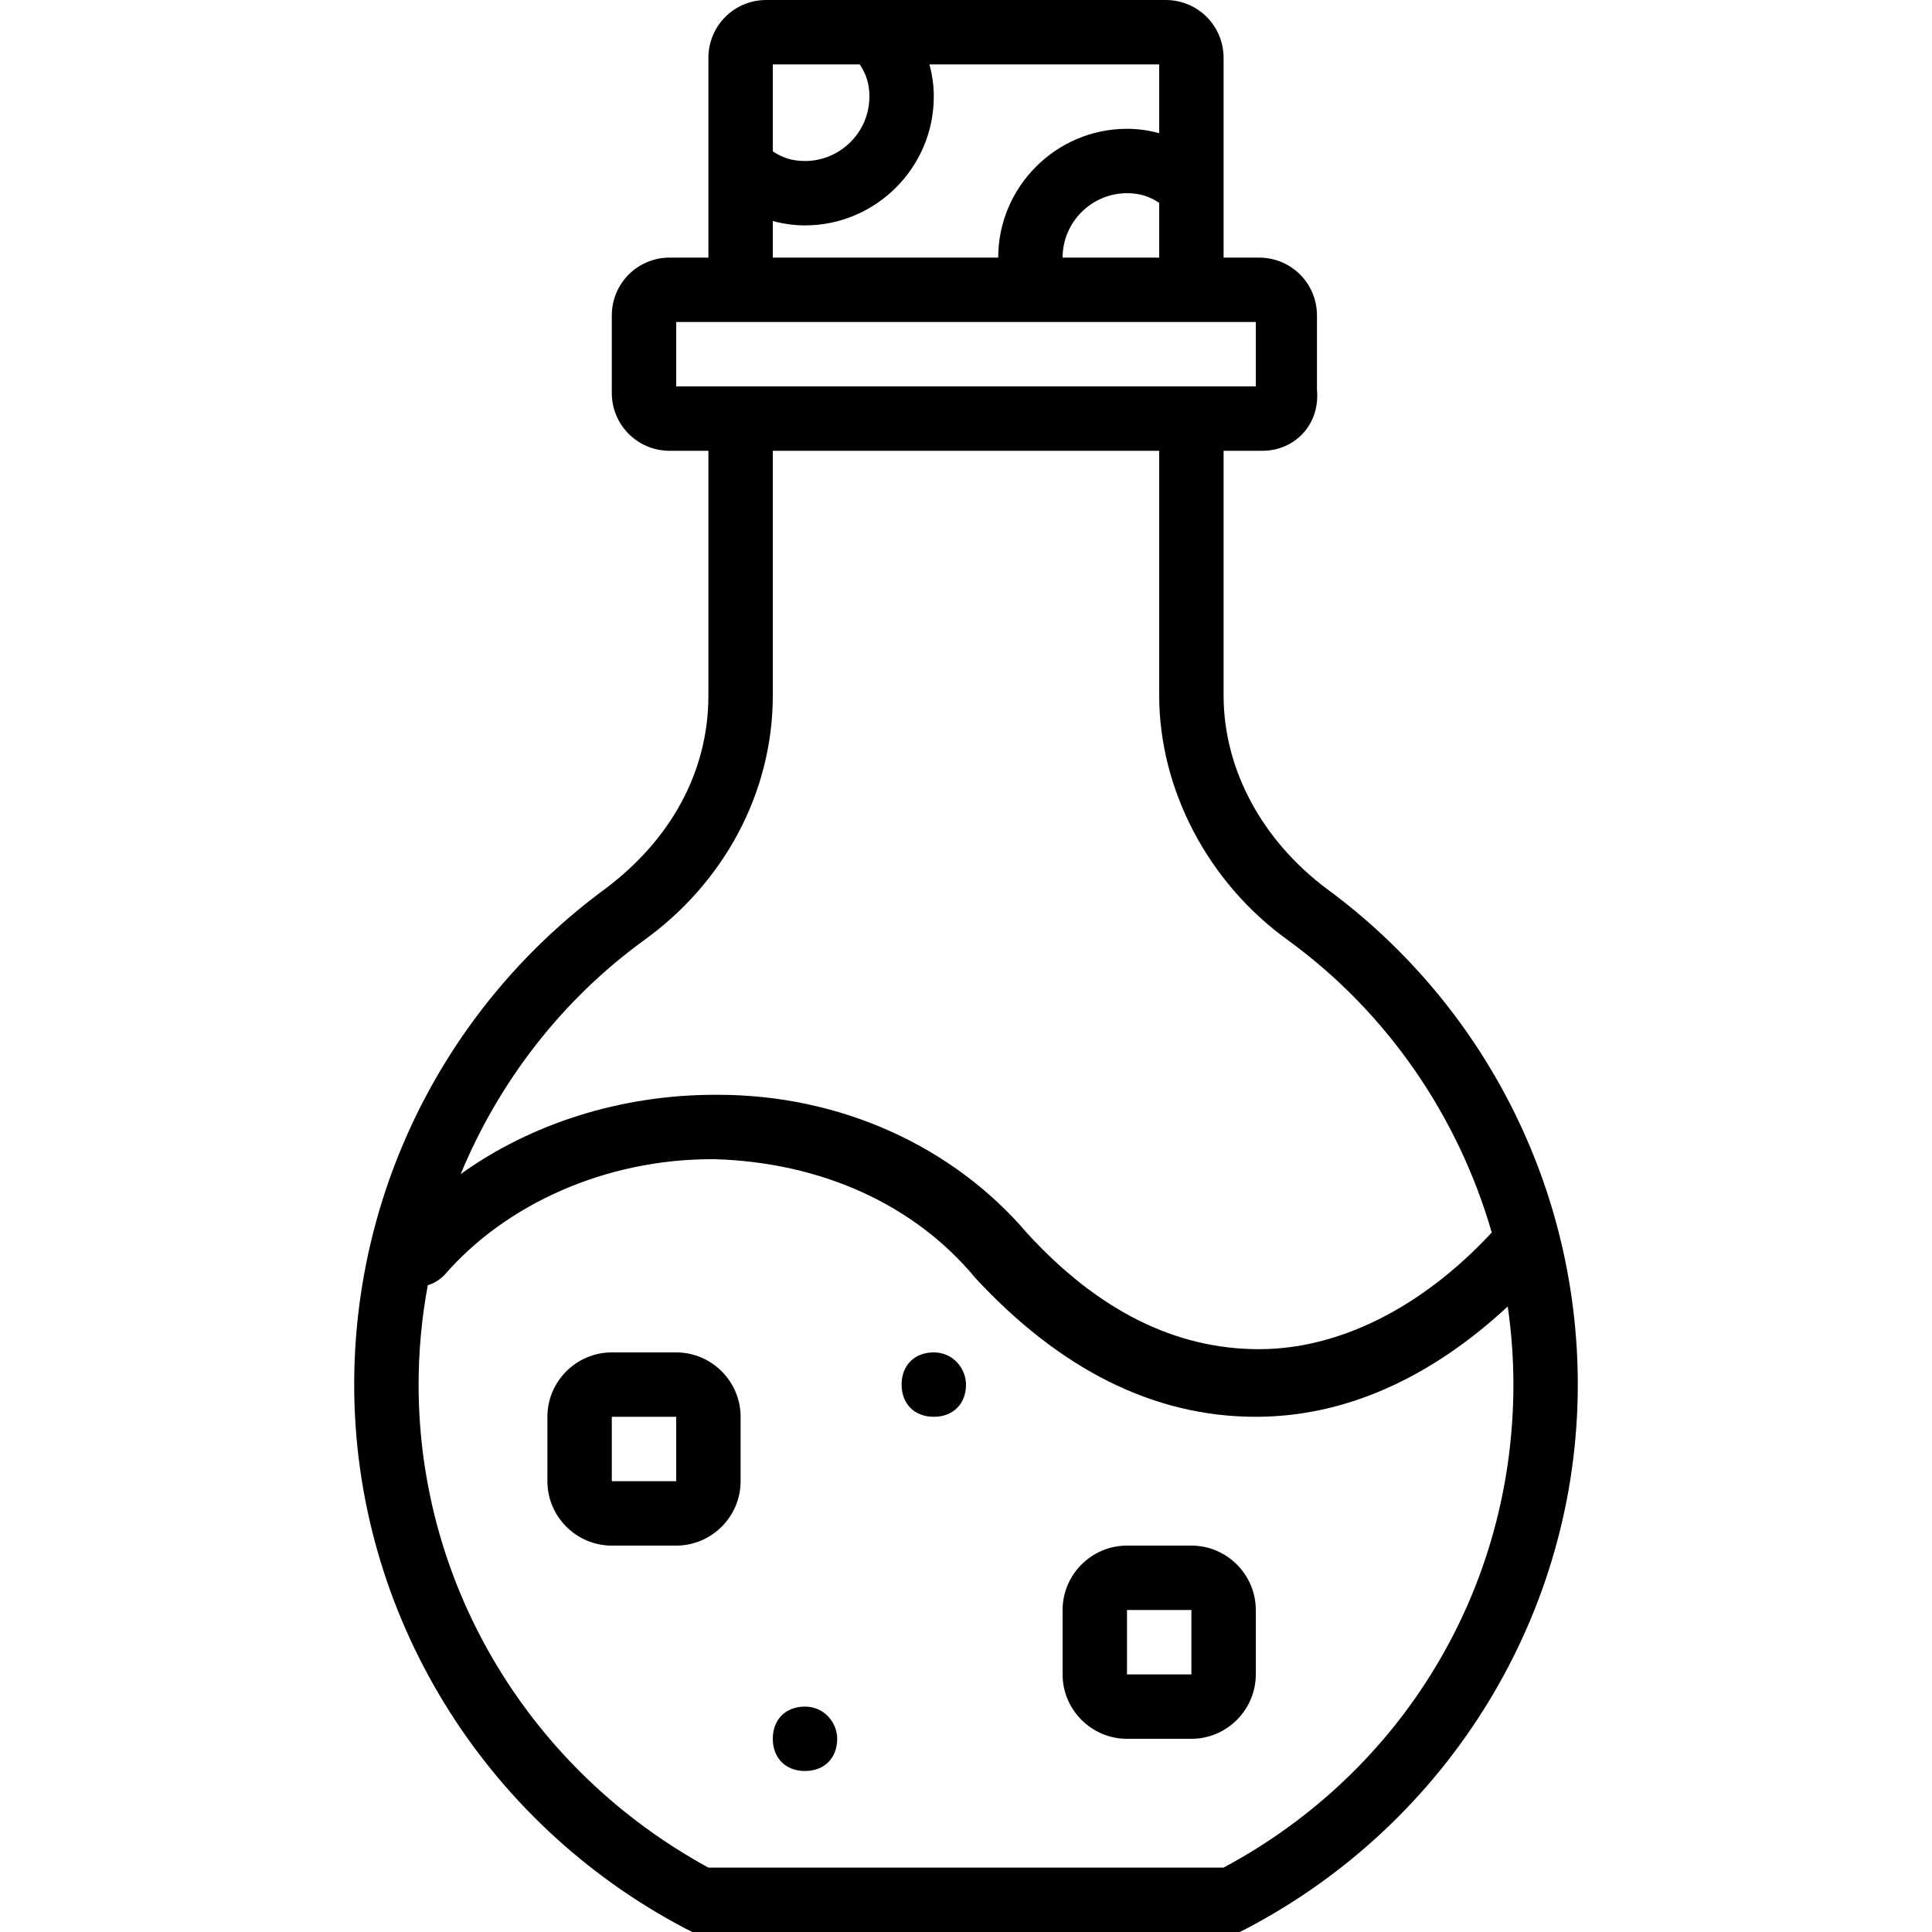 <?xml version="1.0" encoding="iso-8859-1"?>
<!-- Uploaded to: SVG Repo, www.svgrepo.com, Generator: SVG Repo Mixer Tools -->
<svg fill="#000000" height="800px" width="800px" version="1.1" id="Layer_1" xmlns="http://www.w3.org/2000/svg" xmlns:xlink="http://www.w3.org/1999/xlink" 
	 viewBox="0 0 512 512" xml:space="preserve">
<g transform="translate(1 1)">
	<g>
		<g>
			<path d="M350.573,234.52c-17.067-12.8-27.307-31.573-27.307-51.2v-64.853h10.24c8.533,0,15.36-6.827,14.507-16.213V82.627
				c0-8.533-6.827-15.36-15.36-15.36h-9.387v-23.04V14.36c0-8.533-6.827-15.36-15.36-15.36h-72.533h-33.28
				c-8.533,0-15.36,6.827-15.36,15.36v33.28v19.627h-10.24c-8.533,0-15.36,6.827-15.36,15.36v20.48c0,8.533,6.827,15.36,15.36,15.36
				h10.24v64.853c0,20.48-10.24,38.4-27.307,51.2c-41.813,30.72-66.56,79.36-66.56,131.413c0,60.587,34.133,116.053,87.893,144.213
				l1.707,0.853h145.067l1.707-0.853c53.76-28.16,87.893-83.627,87.893-144.213C417.133,313.88,392.387,265.24,350.573,234.52z
				 M306.2,67.267h-25.6c0-9.387,7.68-17.067,17.067-17.067c3.413,0,5.973,0.853,8.533,2.56V67.267z M203.8,16.067h23.04
				c1.707,2.56,2.56,5.12,2.56,8.533c0,9.387-7.68,17.067-17.067,17.067c-3.413,0-5.973-0.853-8.533-2.56V16.067z M203.8,57.574
				c2.744,0.744,5.586,1.159,8.533,1.159c18.773,0,34.133-15.36,34.133-34.133c0-2.947-0.415-5.79-1.159-8.533H306.2v18.226
				c-2.744-0.744-5.586-1.159-8.533-1.159c-18.773,0-34.133,15.36-34.133,34.133H203.8V57.574z M178.2,101.4V84.333h8.533H267.8
				h55.467h8.533V101.4h-8.533H186.733H178.2z M169.667,248.173C191,232.813,203.8,208.92,203.8,183.32v-64.853h102.4v64.853
				c0,24.747,12.8,49.493,34.133,64.853c26.366,19.175,45.143,46.771,53.997,77.459c-18.642,20.055-40.576,30.914-61.677,30.914
				c-22.187,0-42.667-10.24-61.44-30.72c-19.627-23.04-49.493-36.693-81.92-36.693h-0.853c-24.815,0-48.678,7.595-67.35,21.008
				C131.192,285.727,147.823,264.059,169.667,248.173z M323.267,493.933H186.733c-46.933-25.6-76.8-74.24-76.8-128
				c0-8.881,0.832-17.696,2.432-26.34c1.585-0.469,3.111-1.39,4.395-2.674c16.213-18.773,42.667-30.72,70.827-30.72h0.853
				c28.16,0.853,52.907,11.947,69.12,31.573c22.187,23.893,46.933,36.693,74.24,36.693c23.307,0,45.95-9.942,66.765-29.23
				c0.988,6.825,1.502,13.741,1.502,20.697C400.067,419.693,371.053,468.333,323.267,493.933z"/>
			<path d="M246.467,357.4c-5.12,0-8.533,3.413-8.533,8.533s3.413,8.533,8.533,8.533s8.533-3.413,8.533-8.533
				C255,361.667,251.587,357.4,246.467,357.4z"/>
			<path d="M212.333,451.267c-5.12,0-8.533,3.413-8.533,8.533c0,5.12,3.413,8.533,8.533,8.533s8.533-3.413,8.533-8.533
				C220.867,455.533,217.453,451.267,212.333,451.267z"/>
			<path d="M178.2,357.4h-17.067c-9.387,0-17.067,7.68-17.067,17.067v17.067c0,9.387,7.68,17.067,17.067,17.067H178.2
				c9.387,0,17.067-7.68,17.067-17.067v-17.067C195.267,365.08,187.587,357.4,178.2,357.4z M178.2,391.533h-17.067v-17.067H178.2
				V391.533z"/>
			<path d="M314.733,408.6h-17.067c-9.387,0-17.067,7.68-17.067,17.067v17.067c0,9.387,7.68,17.067,17.067,17.067h17.067
				c9.387,0,17.067-7.68,17.067-17.067v-17.067C331.8,416.28,324.12,408.6,314.733,408.6z M314.733,442.733h-17.067v-17.067h17.067
				V442.733z"/>
		</g>
	</g>
</g>
</svg>